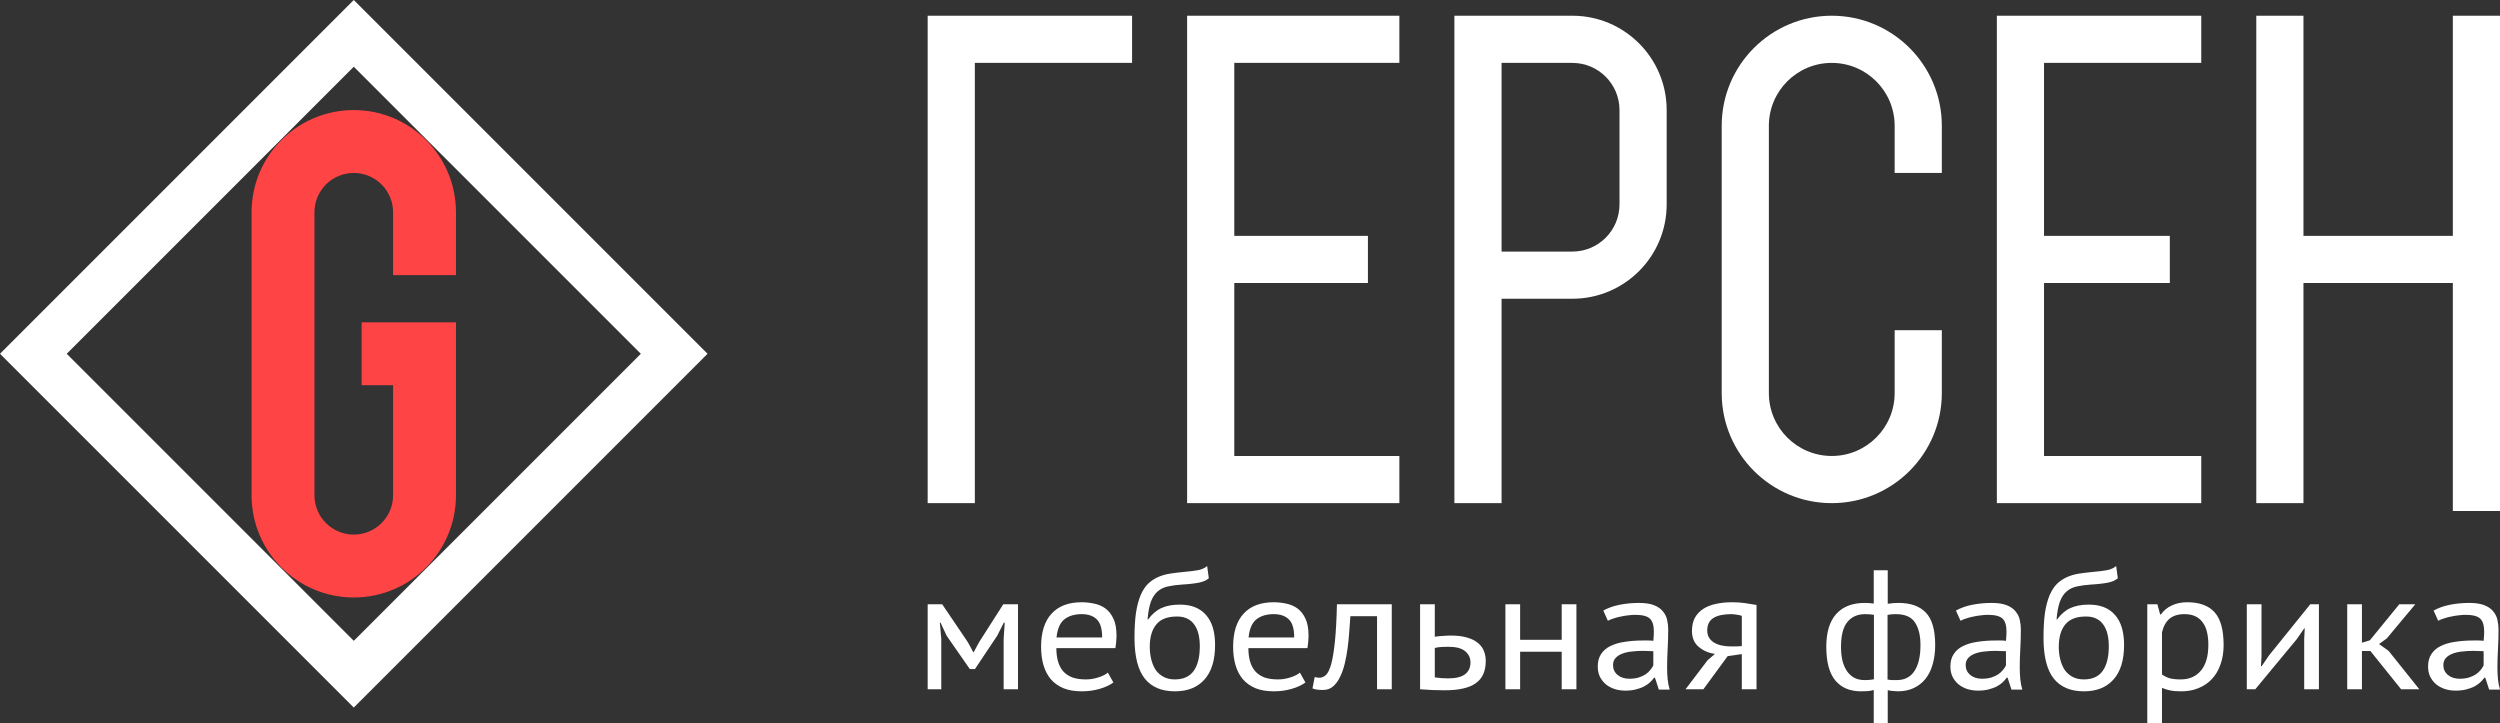 <?xml version="1.0" encoding="UTF-8"?> <svg xmlns="http://www.w3.org/2000/svg" viewBox="1920.5 2477 159 46" width="159" height="46" data-guides="{&quot;vertical&quot;:[],&quot;horizontal&quot;:[]}"><rect x="1920.5" y="2477" width="159" height="46" fill="#333333" stroke="none"/><path fill="#ffffff" stroke="none" fill-opacity="1" stroke-width="1" stroke-opacity="1" clip-rule="evenodd" color="rgb(51, 51, 51)" fill-rule="evenodd" font-size-adjust="none" id="tSvg13e7e98985b" title="Path 25" d="M 1920.5 2499.5 C 1928 2492 1935.5 2484.5 1943 2477C 1950.5 2484.5 1958 2492 1965.5 2499.5C 1958 2507 1950.5 2514.5 1943 2522C 1935.5 2514.5 1928 2507 1920.5 2499.5ZM 1943 2517.757 C 1949.086 2511.672 1955.172 2505.586 1961.257 2499.5C 1955.172 2493.414 1949.086 2487.328 1943 2481.243C 1936.914 2487.328 1930.828 2493.414 1924.743 2499.5C 1930.828 2505.586 1936.914 2511.672 1943 2517.757Z"></path><path fill="#FE4445" stroke="none" fill-opacity="1" stroke-width="1" stroke-opacity="1" clip-rule="evenodd" color="rgb(51, 51, 51)" fill-rule="evenodd" font-size-adjust="none" id="tSvg58b74e5f1c" title="Path 26" d="M 1936.5 2490.5 C 1936.5 2486.91 1939.41 2484 1943 2484C 1946.59 2484 1949.5 2486.91 1949.5 2490.5C 1949.5 2491.833 1949.5 2493.167 1949.5 2494.5C 1948.167 2494.5 1946.833 2494.5 1945.5 2494.5C 1945.5 2493.167 1945.5 2491.833 1945.5 2490.5C 1945.5 2489.119 1944.381 2488 1943 2488C 1941.619 2488 1940.5 2489.119 1940.5 2490.5C 1940.5 2496.5 1940.5 2502.5 1940.5 2508.5C 1940.5 2509.881 1941.619 2511 1943 2511C 1944.381 2511 1945.5 2509.881 1945.5 2508.5C 1945.5 2506.167 1945.5 2503.833 1945.5 2501.5C 1944.833 2501.5 1944.167 2501.5 1943.5 2501.5C 1943.5 2500.167 1943.5 2498.833 1943.5 2497.5C 1945.5 2497.5 1947.5 2497.5 1949.5 2497.5C 1949.5 2501.167 1949.5 2504.833 1949.5 2508.5C 1949.5 2512.09 1946.59 2515 1943 2515C 1939.41 2515 1936.5 2512.09 1936.5 2508.5C 1936.5 2502.5 1936.5 2496.5 1936.5 2490.5Z"></path><path fill="#ffffff" stroke="none" fill-opacity="1" stroke-width="1" stroke-opacity="1" color="rgb(51, 51, 51)" font-size-adjust="none" id="tSvge702df719f" title="Path 27" d="M 1979.5 2478 C 1979.5 2488.333 1979.5 2498.667 1979.5 2509C 1980.5 2509 1981.5 2509 1982.5 2509C 1982.5 2499.667 1982.5 2490.333 1982.5 2481C 1985.833 2481 1989.167 2481 1992.5 2481C 1992.5 2480 1992.5 2479 1992.5 2478C 1988.167 2478 1983.833 2478 1979.5 2478Z"></path><path fill="#ffffff" stroke="none" fill-opacity="1" stroke-width="1" stroke-opacity="1" color="rgb(51, 51, 51)" font-size-adjust="none" id="tSvg4b1445f2af" title="Path 28" d="M 1996 2478 C 1996 2488.333 1996 2498.667 1996 2509C 2000.5 2509 2005 2509 2009.5 2509C 2009.5 2508 2009.5 2507 2009.5 2506C 2006 2506 2002.5 2506 1999 2506C 1999 2502.333 1999 2498.667 1999 2495C 2001.833 2495 2004.667 2495 2007.5 2495C 2007.5 2494 2007.5 2493 2007.5 2492C 2004.667 2492 2001.833 2492 1999 2492C 1999 2488.333 1999 2484.667 1999 2481C 2002.5 2481 2006 2481 2009.5 2481C 2009.5 2480 2009.5 2479 2009.5 2478C 2005 2478 2000.5 2478 1996 2478Z"></path><path fill="#ffffff" stroke="none" fill-opacity="1" stroke-width="1" stroke-opacity="1" clip-rule="evenodd" color="rgb(51, 51, 51)" fill-rule="evenodd" font-size-adjust="none" id="tSvgcf0af537a4" title="Path 29" d="M 2013 2509 C 2014 2509 2015 2509 2016 2509C 2016 2504.667 2016 2500.333 2016 2496C 2017.5 2496 2019 2496 2020.5 2496C 2023.814 2496 2026.5 2493.314 2026.5 2490C 2026.5 2488 2026.5 2486 2026.5 2484C 2026.5 2480.686 2023.814 2478 2020.5 2478C 2018 2478 2015.5 2478 2013 2478C 2013 2488.333 2013 2498.667 2013 2509ZM 2023.5 2490 C 2023.5 2491.657 2022.157 2493 2020.5 2493C 2019 2493 2017.5 2493 2016 2493C 2016 2489 2016 2485 2016 2481C 2017.5 2481 2019 2481 2020.5 2481C 2022.157 2481 2023.5 2482.343 2023.5 2484C 2023.5 2486 2023.5 2488 2023.5 2490Z"></path><path fill="#ffffff" stroke="none" fill-opacity="1" stroke-width="1" stroke-opacity="1" color="rgb(51, 51, 51)" font-size-adjust="none" id="tSvgdb563c3b6b" title="Path 30" d="M 2044 2498 C 2044 2499.333 2044 2500.667 2044 2502C 2044 2505.866 2040.866 2509 2037 2509C 2033.134 2509 2030 2505.866 2030 2502C 2030 2496.333 2030 2490.667 2030 2485C 2030 2481.134 2033.134 2478 2037 2478C 2040.866 2478 2044 2481.134 2044 2485C 2044 2486 2044 2487 2044 2488C 2043 2488 2042 2488 2041 2488C 2041 2487 2041 2486 2041 2485C 2041 2482.791 2039.209 2481 2037 2481C 2034.791 2481 2033 2482.791 2033 2485C 2033 2490.667 2033 2496.333 2033 2502C 2033 2504.209 2034.791 2506 2037 2506C 2039.209 2506 2041 2504.209 2041 2502C 2041 2500.667 2041 2499.333 2041 2498C 2042 2498 2043 2498 2044 2498Z"></path><path fill="#ffffff" stroke="none" fill-opacity="1" stroke-width="1" stroke-opacity="1" color="rgb(51, 51, 51)" font-size-adjust="none" id="tSvgf971a6b167" title="Path 31" d="M 2047.5 2478 C 2047.5 2488.333 2047.5 2498.667 2047.5 2509C 2051.833 2509 2056.167 2509 2060.5 2509C 2060.5 2508 2060.5 2507 2060.5 2506C 2057.167 2506 2053.833 2506 2050.5 2506C 2050.5 2502.333 2050.5 2498.667 2050.5 2495C 2053.167 2495 2055.833 2495 2058.5 2495C 2058.5 2494 2058.5 2493 2058.5 2492C 2055.833 2492 2053.167 2492 2050.5 2492C 2050.5 2488.333 2050.5 2484.667 2050.5 2481C 2053.833 2481 2057.167 2481 2060.5 2481C 2060.5 2480 2060.5 2479 2060.5 2478C 2056.167 2478 2051.833 2478 2047.5 2478Z"></path><path fill="#ffffff" stroke="none" fill-opacity="1" stroke-width="1" stroke-opacity="1" color="rgb(51, 51, 51)" font-size-adjust="none" id="tSvg117e0d738f0" title="Path 32" d="M 2064 2478 C 2065 2478 2066 2478 2067 2478C 2067 2482.667 2067 2487.333 2067 2492C 2070.167 2492 2073.333 2492 2076.5 2492C 2076.5 2487.333 2076.5 2482.667 2076.5 2478C 2077.5 2478 2078.5 2478 2079.5 2478C 2079.5 2488.5 2079.5 2499 2079.5 2509.5C 2078.5 2509.5 2077.5 2509.5 2076.5 2509.5C 2076.5 2504.667 2076.5 2499.833 2076.5 2495C 2073.333 2495 2070.167 2495 2067 2495C 2067 2499.667 2067 2504.333 2067 2509C 2066 2509 2065 2509 2064 2509C 2064 2498.667 2064 2488.333 2064 2478Z"></path><path fill="#ffffff" stroke="none" fill-opacity="1" stroke-width="1" stroke-opacity="1" color="rgb(51, 51, 51)" font-size-adjust="none" id="tSvgee045fe05" title="Path 33" d="M 1984.332 2517.627 C 1984.355 2517.285 1984.379 2516.942 1984.402 2516.6C 1984.383 2516.6 1984.363 2516.6 1984.344 2516.6C 1984.203 2516.877 1984.063 2517.155 1983.922 2517.432C 1983.451 2518.139 1982.979 2518.845 1982.507 2519.551C 1982.398 2519.551 1982.288 2519.551 1982.179 2519.551C 1981.688 2518.845 1981.196 2518.139 1980.705 2517.432C 1980.576 2517.155 1980.448 2516.877 1980.319 2516.6C 1980.303 2516.6 1980.288 2516.6 1980.272 2516.6C 1980.303 2516.939 1980.335 2517.277 1980.366 2517.616C 1980.366 2518.69 1980.366 2519.764 1980.366 2520.838C 1980.077 2520.838 1979.789 2520.838 1979.5 2520.838C 1979.5 2519.036 1979.5 2517.234 1979.5 2515.432C 1979.808 2515.432 1980.116 2515.432 1980.424 2515.432C 1980.97 2516.24 1981.516 2517.047 1982.062 2517.854C 1982.175 2518.063 1982.288 2518.272 1982.401 2518.481C 1982.409 2518.481 1982.417 2518.481 1982.425 2518.481C 1982.542 2518.265 1982.659 2518.049 1982.776 2517.832C 1983.287 2517.032 1983.798 2516.232 1984.309 2515.432C 1984.62 2515.432 1984.932 2515.432 1985.245 2515.432C 1985.245 2517.234 1985.245 2519.036 1985.245 2520.838C 1984.94 2520.838 1984.636 2520.838 1984.332 2520.838C 1984.332 2519.768 1984.332 2518.697 1984.332 2517.627Z"></path><path fill="#ffffff" stroke="none" fill-opacity="1" stroke-width="1" stroke-opacity="1" color="rgb(51, 51, 51)" font-size-adjust="none" id="tSvge6f2196226" title="Path 34" d="M 1991.311 2520.405 C 1991.077 2520.578 1990.781 2520.715 1990.422 2520.816C 1990.071 2520.917 1989.697 2520.968 1989.299 2520.968C 1988.854 2520.968 1988.468 2520.903 1988.14 2520.773C 1987.813 2520.636 1987.544 2520.445 1987.333 2520.2C 1987.123 2519.948 1986.967 2519.649 1986.865 2519.303C 1986.764 2518.957 1986.713 2518.568 1986.713 2518.135C 1986.713 2517.213 1986.935 2516.51 1987.38 2516.027C 1987.825 2515.544 1988.46 2515.303 1989.287 2515.303C 1989.552 2515.303 1989.817 2515.331 1990.083 2515.389C 1990.348 2515.44 1990.586 2515.541 1990.796 2515.692C 1991.007 2515.843 1991.178 2516.059 1991.311 2516.34C 1991.444 2516.614 1991.51 2516.978 1991.51 2517.432C 1991.51 2517.67 1991.487 2517.933 1991.44 2518.222C 1990.188 2518.222 1988.936 2518.222 1987.684 2518.222C 1987.684 2518.539 1987.719 2518.82 1987.79 2519.065C 1987.86 2519.31 1987.969 2519.519 1988.117 2519.692C 1988.265 2519.858 1988.456 2519.987 1988.69 2520.081C 1988.932 2520.168 1989.225 2520.211 1989.568 2520.211C 1989.833 2520.211 1990.098 2520.168 1990.363 2520.081C 1990.629 2519.995 1990.828 2519.894 1990.96 2519.778C 1991.077 2519.987 1991.194 2520.196 1991.311 2520.405ZM 1989.299 2516.059 C 1988.839 2516.059 1988.468 2516.171 1988.187 2516.395C 1987.914 2516.618 1987.751 2517 1987.696 2517.541C 1988.663 2517.541 1989.63 2517.541 1990.597 2517.541C 1990.597 2516.993 1990.484 2516.611 1990.258 2516.395C 1990.032 2516.171 1989.712 2516.059 1989.299 2516.059Z"></path><path fill="#ffffff" stroke="none" fill-opacity="1" stroke-width="1" stroke-opacity="1" color="rgb(51, 51, 51)" font-size-adjust="none" id="tSvgc096d5412a" title="Path 35" d="M 1993.52 2516.395 C 1993.777 2516.049 1994.062 2515.807 1994.374 2515.67C 1994.686 2515.526 1995.076 2515.454 1995.544 2515.454C 1996.262 2515.454 1996.812 2515.67 1997.194 2516.103C 1997.584 2516.535 1997.779 2517.173 1997.779 2518.016C 1997.779 2518.989 1997.553 2519.724 1997.1 2520.222C 1996.656 2520.719 1996.032 2520.968 1995.228 2520.968C 1994.37 2520.968 1993.727 2520.694 1993.298 2520.146C 1992.869 2519.598 1992.654 2518.737 1992.654 2517.562C 1992.654 2516.942 1992.686 2516.413 1992.748 2515.973C 1992.818 2515.533 1992.916 2515.162 1993.04 2514.86C 1993.173 2514.557 1993.329 2514.315 1993.508 2514.135C 1993.696 2513.955 1993.902 2513.814 1994.129 2513.713C 1994.362 2513.605 1994.616 2513.53 1994.889 2513.486C 1995.162 2513.443 1995.454 2513.407 1995.766 2513.378C 1996.172 2513.342 1996.488 2513.303 1996.714 2513.26C 1996.948 2513.209 1997.135 2513.122 1997.276 2513C 1997.311 2513.259 1997.346 2513.519 1997.381 2513.778C 1997.303 2513.843 1997.217 2513.897 1997.123 2513.941C 1997.03 2513.984 1996.917 2514.02 1996.784 2514.049C 1996.652 2514.077 1996.492 2514.103 1996.305 2514.124C 1996.125 2514.146 1995.915 2514.164 1995.673 2514.178C 1995.337 2514.2 1995.041 2514.24 1994.784 2514.297C 1994.534 2514.348 1994.316 2514.452 1994.129 2514.611C 1993.949 2514.762 1993.805 2514.982 1993.696 2515.27C 1993.594 2515.551 1993.524 2515.926 1993.485 2516.395C 1993.497 2516.395 1993.508 2516.395 1993.52 2516.395ZM 1993.625 2518.146 C 1993.625 2518.42 1993.657 2518.683 1993.719 2518.935C 1993.781 2519.187 1993.875 2519.411 1994 2519.605C 1994.132 2519.793 1994.3 2519.941 1994.503 2520.049C 1994.706 2520.157 1994.944 2520.211 1995.216 2520.211C 1995.755 2520.211 1996.152 2520.034 1996.41 2519.681C 1996.675 2519.321 1996.808 2518.791 1996.808 2518.092C 1996.808 2517.818 1996.78 2517.566 1996.726 2517.335C 1996.671 2517.104 1996.585 2516.906 1996.468 2516.74C 1996.351 2516.568 1996.203 2516.438 1996.024 2516.351C 1995.844 2516.258 1995.63 2516.211 1995.38 2516.211C 1994.772 2516.204 1994.327 2516.369 1994.047 2516.708C 1993.766 2517.04 1993.625 2517.519 1993.625 2518.146Z"></path><path fill="#ffffff" stroke="none" fill-opacity="1" stroke-width="1" stroke-opacity="1" color="rgb(51, 51, 51)" font-size-adjust="none" id="tSvg6c796e6efe" title="Path 36" d="M 2003.525 2520.405 C 2003.291 2520.578 2002.994 2520.715 2002.636 2520.816C 2002.285 2520.917 2001.91 2520.968 2001.512 2520.968C 2001.068 2520.968 2000.682 2520.903 2000.354 2520.773C 2000.027 2520.636 1999.757 2520.445 1999.547 2520.2C 1999.336 2519.948 1999.18 2519.649 1999.079 2519.303C 1998.977 2518.957 1998.927 2518.568 1998.927 2518.135C 1998.927 2517.213 1999.149 2516.51 1999.594 2516.027C 2000.038 2515.544 2000.674 2515.303 2001.501 2515.303C 2001.766 2515.303 2002.031 2515.331 2002.296 2515.389C 2002.562 2515.44 2002.799 2515.541 2003.01 2515.692C 2003.221 2515.843 2003.392 2516.059 2003.525 2516.34C 2003.657 2516.614 2003.724 2516.978 2003.724 2517.432C 2003.724 2517.67 2003.7 2517.933 2003.653 2518.222C 2002.402 2518.222 2001.15 2518.222 1999.898 2518.222C 1999.898 2518.539 1999.933 2518.82 2000.003 2519.065C 2000.073 2519.31 2000.183 2519.519 2000.331 2519.692C 2000.479 2519.858 2000.67 2519.987 2000.904 2520.081C 2001.146 2520.168 2001.438 2520.211 2001.782 2520.211C 2002.047 2520.211 2002.312 2520.168 2002.577 2520.081C 2002.842 2519.995 2003.041 2519.894 2003.174 2519.778C 2003.291 2519.987 2003.408 2520.196 2003.525 2520.405ZM 2001.512 2516.059 C 2001.052 2516.059 2000.682 2516.171 2000.401 2516.395C 2000.128 2516.618 1999.964 2517 1999.91 2517.541C 2000.877 2517.541 2001.844 2517.541 2002.811 2517.541C 2002.811 2516.993 2002.698 2516.611 2002.472 2516.395C 2002.246 2516.171 2001.926 2516.059 2001.512 2516.059Z"></path><path fill="#ffffff" stroke="none" fill-opacity="1" stroke-width="1" stroke-opacity="1" color="rgb(51, 51, 51)" font-size-adjust="none" id="tSvg306e4bdb49" title="Path 37" d="M 2008.08 2516.189 C 2007.515 2516.189 2006.949 2516.189 2006.384 2516.189C 2006.36 2516.492 2006.337 2516.82 2006.313 2517.173C 2006.29 2517.519 2006.255 2517.869 2006.208 2518.222C 2006.161 2518.568 2006.099 2518.903 2006.021 2519.227C 2005.943 2519.544 2005.841 2519.825 2005.717 2520.07C 2005.6 2520.315 2005.451 2520.514 2005.272 2520.665C 2005.101 2520.809 2004.894 2520.881 2004.652 2520.881C 2004.504 2520.881 2004.375 2520.874 2004.266 2520.86C 2004.157 2520.845 2004.059 2520.82 2003.974 2520.784C 2004.02 2520.542 2004.067 2520.301 2004.114 2520.059C 2004.207 2520.088 2004.309 2520.103 2004.418 2520.103C 2004.574 2520.103 2004.714 2520.041 2004.839 2519.919C 2004.964 2519.796 2005.073 2519.566 2005.167 2519.227C 2005.26 2518.881 2005.338 2518.405 2005.401 2517.8C 2005.463 2517.195 2005.506 2516.405 2005.53 2515.432C 2006.692 2515.432 2007.854 2515.432 2009.016 2515.432C 2009.016 2517.234 2009.016 2519.036 2009.016 2520.838C 2008.704 2520.838 2008.392 2520.838 2008.08 2520.838C 2008.08 2519.288 2008.08 2517.739 2008.08 2516.189Z"></path><path fill="#ffffff" stroke="none" fill-opacity="1" stroke-width="1" stroke-opacity="1" color="rgb(51, 51, 51)" font-size-adjust="none" id="tSvgf7eabf9d6f" title="Path 38" d="M 2011.753 2520.081 C 2012.041 2520.124 2012.318 2520.146 2012.583 2520.146C 2013.075 2520.146 2013.438 2520.059 2013.672 2519.887C 2013.906 2519.706 2014.023 2519.454 2014.023 2519.13C 2014.023 2518.841 2013.909 2518.604 2013.683 2518.416C 2013.457 2518.229 2013.102 2518.135 2012.619 2518.135C 2012.486 2518.135 2012.342 2518.139 2012.186 2518.146C 2012.03 2518.153 2011.885 2518.175 2011.753 2518.211C 2011.753 2518.834 2011.753 2519.458 2011.753 2520.081ZM 2011.753 2517.497 C 2011.94 2517.468 2012.119 2517.45 2012.291 2517.443C 2012.463 2517.429 2012.626 2517.422 2012.782 2517.422C 2013.188 2517.422 2013.531 2517.465 2013.812 2517.551C 2014.093 2517.631 2014.319 2517.742 2014.49 2517.887C 2014.67 2518.031 2014.799 2518.204 2014.877 2518.405C 2014.955 2518.6 2014.994 2518.809 2014.994 2519.032C 2014.994 2519.688 2014.779 2520.164 2014.35 2520.459C 2013.929 2520.755 2013.27 2520.903 2012.373 2520.903C 2011.874 2520.903 2011.355 2520.881 2010.817 2520.838C 2010.817 2519.036 2010.817 2517.234 2010.817 2515.432C 2011.129 2515.432 2011.441 2515.432 2011.753 2515.432C 2011.753 2516.121 2011.753 2516.809 2011.753 2517.497Z"></path><path fill="#ffffff" stroke="none" fill-opacity="1" stroke-width="1" stroke-opacity="1" color="rgb(51, 51, 51)" font-size-adjust="none" id="tSvge1641e962b" title="Path 39" d="M 2019.824 2518.449 C 2018.943 2518.449 2018.061 2518.449 2017.18 2518.449C 2017.18 2519.245 2017.18 2520.041 2017.18 2520.838C 2016.868 2520.838 2016.556 2520.838 2016.244 2520.838C 2016.244 2519.036 2016.244 2517.234 2016.244 2515.432C 2016.556 2515.432 2016.868 2515.432 2017.18 2515.432C 2017.18 2516.186 2017.18 2516.939 2017.18 2517.692C 2018.061 2517.692 2018.943 2517.692 2019.824 2517.692C 2019.824 2516.939 2019.824 2516.186 2019.824 2515.432C 2020.136 2515.432 2020.448 2515.432 2020.76 2515.432C 2020.76 2517.234 2020.76 2519.036 2020.76 2520.838C 2020.448 2520.838 2020.136 2520.838 2019.824 2520.838C 2019.824 2520.041 2019.824 2519.245 2019.824 2518.449Z"></path><path fill="#ffffff" stroke="none" fill-opacity="1" stroke-width="1" stroke-opacity="1" color="rgb(51, 51, 51)" font-size-adjust="none" id="tSvgefe77f8d30" title="Path 40" d="M 2022.469 2515.832 C 2022.765 2515.667 2023.108 2515.544 2023.498 2515.465C 2023.896 2515.386 2024.309 2515.346 2024.738 2515.346C 2025.144 2515.346 2025.468 2515.396 2025.709 2515.497C 2025.959 2515.598 2026.146 2515.731 2026.271 2515.897C 2026.403 2516.056 2026.489 2516.232 2026.528 2516.427C 2026.575 2516.622 2026.598 2516.816 2026.598 2517.011C 2026.598 2517.443 2026.587 2517.865 2026.563 2518.276C 2026.54 2518.686 2026.528 2519.076 2026.528 2519.443C 2026.528 2519.71 2026.54 2519.962 2026.563 2520.2C 2026.587 2520.438 2026.63 2520.658 2026.692 2520.86C 2026.462 2520.86 2026.232 2520.86 2026.002 2520.86C 2025.92 2520.607 2025.838 2520.355 2025.756 2520.103C 2025.737 2520.103 2025.717 2520.103 2025.698 2520.103C 2025.627 2520.204 2025.538 2520.305 2025.429 2520.405C 2025.327 2520.499 2025.202 2520.586 2025.054 2520.665C 2024.906 2520.737 2024.734 2520.798 2024.539 2520.849C 2024.344 2520.899 2024.122 2520.924 2023.872 2520.924C 2023.623 2520.924 2023.389 2520.888 2023.17 2520.816C 2022.96 2520.744 2022.777 2520.643 2022.621 2520.514C 2022.465 2520.377 2022.34 2520.214 2022.246 2520.027C 2022.16 2519.84 2022.118 2519.627 2022.118 2519.389C 2022.118 2519.072 2022.188 2518.809 2022.328 2518.6C 2022.469 2518.384 2022.664 2518.214 2022.913 2518.092C 2023.17 2517.962 2023.475 2517.872 2023.826 2517.822C 2024.184 2517.764 2024.578 2517.735 2025.007 2517.735C 2025.117 2517.735 2025.222 2517.735 2025.323 2517.735C 2025.432 2517.735 2025.542 2517.742 2025.651 2517.757C 2025.674 2517.541 2025.686 2517.346 2025.686 2517.173C 2025.686 2516.777 2025.6 2516.499 2025.429 2516.34C 2025.257 2516.182 2024.945 2516.103 2024.493 2516.103C 2024.36 2516.103 2024.216 2516.113 2024.06 2516.135C 2023.911 2516.149 2023.755 2516.175 2023.592 2516.211C 2023.436 2516.24 2023.284 2516.279 2023.135 2516.33C 2022.995 2516.373 2022.87 2516.423 2022.761 2516.481C 2022.664 2516.265 2022.566 2516.049 2022.469 2515.832ZM 2024.13 2520.168 C 2024.348 2520.168 2024.543 2520.142 2024.715 2520.092C 2024.886 2520.034 2025.035 2519.966 2025.159 2519.887C 2025.284 2519.8 2025.386 2519.706 2025.464 2519.605C 2025.549 2519.505 2025.612 2519.407 2025.651 2519.314C 2025.651 2519.014 2025.651 2518.715 2025.651 2518.416C 2025.542 2518.409 2025.429 2518.405 2025.312 2518.405C 2025.202 2518.398 2025.093 2518.395 2024.984 2518.395C 2024.742 2518.395 2024.504 2518.409 2024.27 2518.438C 2024.044 2518.459 2023.841 2518.506 2023.662 2518.578C 2023.49 2518.643 2023.35 2518.737 2023.241 2518.86C 2023.139 2518.975 2023.089 2519.122 2023.089 2519.303C 2023.089 2519.555 2023.186 2519.764 2023.381 2519.93C 2023.576 2520.088 2023.826 2520.168 2024.13 2520.168Z"></path><path fill="#ffffff" stroke="none" fill-opacity="1" stroke-width="1" stroke-opacity="1" color="rgb(51, 51, 51)" font-size-adjust="none" id="tSvg143cb747659" title="Path 41" d="M 2031.279 2518.6 C 2030.979 2518.643 2030.679 2518.686 2030.379 2518.73C 2029.864 2519.432 2029.349 2520.135 2028.834 2520.838C 2028.456 2520.838 2028.077 2520.838 2027.699 2520.838C 2028.167 2520.222 2028.635 2519.605 2029.103 2518.989C 2029.259 2518.856 2029.415 2518.723 2029.571 2518.589C 2029.166 2518.532 2028.819 2518.38 2028.53 2518.135C 2028.249 2517.89 2028.109 2517.559 2028.109 2517.14C 2028.109 2516.816 2028.167 2516.539 2028.284 2516.308C 2028.409 2516.077 2028.585 2515.887 2028.811 2515.735C 2029.037 2515.584 2029.306 2515.476 2029.618 2515.411C 2029.93 2515.339 2030.281 2515.303 2030.671 2515.303C 2030.96 2515.303 2031.229 2515.321 2031.478 2515.357C 2031.728 2515.393 2031.974 2515.432 2032.215 2515.476C 2032.215 2517.263 2032.215 2519.05 2032.215 2520.838C 2031.903 2520.838 2031.591 2520.838 2031.279 2520.838C 2031.279 2520.092 2031.279 2519.346 2031.279 2518.6ZM 2031.279 2516.168 C 2031.178 2516.131 2031.065 2516.106 2030.94 2516.092C 2030.815 2516.07 2030.706 2516.059 2030.613 2516.059C 2030.113 2516.059 2029.731 2516.142 2029.466 2516.308C 2029.209 2516.474 2029.08 2516.737 2029.08 2517.097C 2029.08 2517.422 2029.216 2517.674 2029.489 2517.854C 2029.77 2518.027 2030.137 2518.113 2030.589 2518.113C 2030.597 2518.113 2030.609 2518.113 2030.624 2518.113C 2030.64 2518.113 2030.671 2518.113 2030.718 2518.113C 2030.765 2518.113 2030.831 2518.113 2030.917 2518.113C 2031.002 2518.106 2031.123 2518.099 2031.279 2518.092C 2031.279 2517.45 2031.279 2516.809 2031.279 2516.168Z"></path><path fill="#ffffff" stroke="none" fill-opacity="1" stroke-width="1" stroke-opacity="1" color="rgb(51, 51, 51)" font-size-adjust="none" id="tSvg37ed094ad1" title="Path 42" d="M 2039.67 2520.881 C 2039.538 2520.924 2039.397 2520.95 2039.249 2520.957C 2039.109 2520.964 2038.98 2520.968 2038.863 2520.968C 2038.153 2520.968 2037.607 2520.737 2037.225 2520.276C 2036.843 2519.814 2036.652 2519.101 2036.652 2518.135C 2036.652 2517.213 2036.863 2516.517 2037.284 2516.049C 2037.705 2515.58 2038.313 2515.346 2039.109 2515.346C 2039.327 2515.346 2039.514 2515.36 2039.67 2515.389C 2039.67 2514.683 2039.67 2513.977 2039.67 2513.27C 2039.967 2513.27 2040.263 2513.27 2040.56 2513.27C 2040.56 2513.98 2040.56 2514.69 2040.56 2515.4C 2040.7 2515.378 2040.825 2515.364 2040.934 2515.357C 2041.043 2515.349 2041.148 2515.346 2041.25 2515.346C 2042.022 2515.346 2042.603 2515.555 2042.993 2515.973C 2043.383 2516.384 2043.578 2517.068 2043.578 2518.027C 2043.578 2518.481 2043.523 2518.892 2043.414 2519.26C 2043.313 2519.62 2043.161 2519.926 2042.958 2520.178C 2042.755 2520.431 2042.506 2520.625 2042.209 2520.762C 2041.921 2520.899 2041.585 2520.968 2041.203 2520.968C 2041.133 2520.968 2041.028 2520.96 2040.887 2520.946C 2040.755 2520.939 2040.645 2520.921 2040.56 2520.892C 2040.56 2521.595 2040.56 2522.297 2040.56 2523C 2040.263 2523 2039.967 2523 2039.67 2523C 2039.67 2522.294 2039.67 2521.587 2039.67 2520.881ZM 2041.074 2516.059 C 2040.981 2516.059 2040.895 2516.063 2040.817 2516.07C 2040.747 2516.07 2040.657 2516.085 2040.548 2516.113C 2040.548 2517.483 2040.548 2518.852 2040.548 2520.222C 2040.626 2520.236 2040.712 2520.247 2040.805 2520.254C 2040.907 2520.254 2041.016 2520.254 2041.133 2520.254C 2041.632 2520.254 2042.006 2520.063 2042.256 2519.681C 2042.513 2519.299 2042.642 2518.748 2042.642 2518.027C 2042.642 2517.414 2042.525 2516.935 2042.291 2516.589C 2042.065 2516.236 2041.659 2516.059 2041.074 2516.059ZM 2039.097 2520.254 C 2039.191 2520.254 2039.284 2520.251 2039.378 2520.243C 2039.472 2520.236 2039.573 2520.222 2039.682 2520.2C 2039.682 2518.834 2039.682 2517.468 2039.682 2516.103C 2039.589 2516.088 2039.499 2516.077 2039.413 2516.07C 2039.335 2516.063 2039.238 2516.059 2039.121 2516.059C 2038.637 2516.059 2038.259 2516.229 2037.986 2516.568C 2037.721 2516.899 2037.588 2517.422 2037.588 2518.135C 2037.588 2518.438 2037.615 2518.719 2037.67 2518.978C 2037.732 2519.238 2037.826 2519.465 2037.951 2519.66C 2038.075 2519.847 2038.231 2519.995 2038.419 2520.103C 2038.614 2520.204 2038.84 2520.254 2039.097 2520.254Z"></path><path fill="#ffffff" stroke="none" fill-opacity="1" stroke-width="1" stroke-opacity="1" color="rgb(51, 51, 51)" font-size-adjust="none" id="tSvgc6394b2d2e" title="Path 43" d="M 2044.896 2515.832 C 2045.193 2515.667 2045.536 2515.544 2045.926 2515.465C 2046.324 2515.386 2046.737 2515.346 2047.166 2515.346C 2047.572 2515.346 2047.895 2515.396 2048.137 2515.497C 2048.387 2515.598 2048.574 2515.731 2048.699 2515.897C 2048.831 2516.056 2048.917 2516.232 2048.956 2516.427C 2049.003 2516.622 2049.026 2516.816 2049.026 2517.011C 2049.026 2517.443 2049.015 2517.865 2048.991 2518.276C 2048.968 2518.686 2048.956 2519.076 2048.956 2519.443C 2048.956 2519.71 2048.968 2519.962 2048.991 2520.2C 2049.015 2520.438 2049.058 2520.658 2049.12 2520.86C 2048.89 2520.86 2048.66 2520.86 2048.43 2520.86C 2048.348 2520.607 2048.266 2520.355 2048.184 2520.103C 2048.165 2520.103 2048.145 2520.103 2048.126 2520.103C 2048.055 2520.204 2047.966 2520.305 2047.856 2520.405C 2047.755 2520.499 2047.63 2520.586 2047.482 2520.665C 2047.334 2520.737 2047.162 2520.798 2046.967 2520.849C 2046.772 2520.899 2046.55 2520.924 2046.3 2520.924C 2046.051 2520.924 2045.817 2520.888 2045.598 2520.816C 2045.388 2520.744 2045.205 2520.643 2045.049 2520.514C 2044.893 2520.377 2044.768 2520.214 2044.674 2520.027C 2044.588 2519.84 2044.545 2519.627 2044.545 2519.389C 2044.545 2519.072 2044.616 2518.809 2044.756 2518.6C 2044.896 2518.384 2045.091 2518.214 2045.341 2518.092C 2045.598 2517.962 2045.903 2517.872 2046.254 2517.822C 2046.612 2517.764 2047.006 2517.735 2047.435 2517.735C 2047.544 2517.735 2047.65 2517.735 2047.751 2517.735C 2047.86 2517.735 2047.97 2517.742 2048.079 2517.757C 2048.102 2517.541 2048.114 2517.346 2048.114 2517.173C 2048.114 2516.777 2048.028 2516.499 2047.856 2516.34C 2047.685 2516.182 2047.373 2516.103 2046.921 2516.103C 2046.788 2516.103 2046.644 2516.113 2046.488 2516.135C 2046.339 2516.149 2046.183 2516.175 2046.02 2516.211C 2045.864 2516.24 2045.712 2516.279 2045.563 2516.33C 2045.423 2516.373 2045.298 2516.423 2045.189 2516.481C 2045.091 2516.265 2044.994 2516.049 2044.896 2515.832ZM 2046.558 2520.168 C 2046.776 2520.168 2046.971 2520.142 2047.143 2520.092C 2047.314 2520.034 2047.463 2519.966 2047.587 2519.887C 2047.712 2519.8 2047.814 2519.706 2047.892 2519.605C 2047.977 2519.505 2048.04 2519.407 2048.079 2519.314C 2048.079 2519.014 2048.079 2518.715 2048.079 2518.416C 2047.97 2518.409 2047.856 2518.405 2047.739 2518.405C 2047.63 2518.398 2047.521 2518.395 2047.412 2518.395C 2047.17 2518.395 2046.932 2518.409 2046.698 2518.438C 2046.472 2518.459 2046.269 2518.506 2046.09 2518.578C 2045.918 2518.643 2045.778 2518.737 2045.669 2518.86C 2045.567 2518.975 2045.517 2519.122 2045.517 2519.303C 2045.517 2519.555 2045.614 2519.764 2045.809 2519.93C 2046.004 2520.088 2046.254 2520.168 2046.558 2520.168Z"></path><path fill="#ffffff" stroke="none" fill-opacity="1" stroke-width="1" stroke-opacity="1" color="rgb(51, 51, 51)" font-size-adjust="none" id="tSvg5f30bcab96" title="Path 44" d="M 2051.332 2516.395 C 2051.59 2516.049 2051.874 2515.807 2052.186 2515.67C 2052.498 2515.526 2052.888 2515.454 2053.356 2515.454C 2054.074 2515.454 2054.624 2515.67 2055.006 2516.103C 2055.396 2516.535 2055.591 2517.173 2055.591 2518.016C 2055.591 2518.989 2055.365 2519.724 2054.912 2520.222C 2054.468 2520.719 2053.844 2520.968 2053.04 2520.968C 2052.182 2520.968 2051.539 2520.694 2051.11 2520.146C 2050.681 2519.598 2050.467 2518.737 2050.467 2517.562C 2050.467 2516.942 2050.498 2516.413 2050.56 2515.973C 2050.63 2515.533 2050.728 2515.162 2050.853 2514.86C 2050.985 2514.557 2051.141 2514.315 2051.321 2514.135C 2051.508 2513.955 2051.715 2513.814 2051.941 2513.713C 2052.175 2513.605 2052.428 2513.53 2052.701 2513.486C 2052.974 2513.443 2053.267 2513.407 2053.579 2513.378C 2053.984 2513.342 2054.3 2513.303 2054.526 2513.26C 2054.76 2513.209 2054.947 2513.122 2055.088 2513C 2055.123 2513.259 2055.158 2513.519 2055.193 2513.778C 2055.115 2513.843 2055.029 2513.897 2054.936 2513.941C 2054.842 2513.984 2054.729 2514.02 2054.596 2514.049C 2054.464 2514.077 2054.304 2514.103 2054.117 2514.124C 2053.937 2514.146 2053.727 2514.164 2053.485 2514.178C 2053.15 2514.2 2052.853 2514.24 2052.596 2514.297C 2052.346 2514.348 2052.128 2514.452 2051.941 2514.611C 2051.761 2514.762 2051.617 2514.982 2051.508 2515.27C 2051.406 2515.551 2051.336 2515.926 2051.297 2516.395C 2051.309 2516.395 2051.32 2516.395 2051.332 2516.395ZM 2051.438 2518.146 C 2051.438 2518.42 2051.469 2518.683 2051.531 2518.935C 2051.594 2519.187 2051.687 2519.411 2051.812 2519.605C 2051.945 2519.793 2052.112 2519.941 2052.315 2520.049C 2052.518 2520.157 2052.756 2520.211 2053.029 2520.211C 2053.567 2520.211 2053.965 2520.034 2054.222 2519.681C 2054.487 2519.321 2054.62 2518.791 2054.62 2518.092C 2054.62 2517.818 2054.593 2517.566 2054.538 2517.335C 2054.483 2517.104 2054.398 2516.906 2054.281 2516.74C 2054.164 2516.568 2054.015 2516.438 2053.836 2516.351C 2053.657 2516.258 2053.442 2516.211 2053.193 2516.211C 2052.584 2516.204 2052.14 2516.369 2051.859 2516.708C 2051.578 2517.04 2051.438 2517.519 2051.438 2518.146Z"></path><path fill="#ffffff" stroke="none" fill-opacity="1" stroke-width="1" stroke-opacity="1" color="rgb(51, 51, 51)" font-size-adjust="none" id="tSvgf4cc9d0928" title="Path 45" d="M 2057.067 2515.432 C 2057.281 2515.432 2057.496 2515.432 2057.71 2515.432C 2057.769 2515.649 2057.827 2515.865 2057.886 2516.081C 2057.901 2516.081 2057.917 2516.081 2057.932 2516.081C 2058.112 2515.829 2058.342 2515.638 2058.623 2515.508C 2058.911 2515.371 2059.239 2515.303 2059.605 2515.303C 2060.385 2515.303 2060.967 2515.515 2061.349 2515.941C 2061.731 2516.366 2061.922 2517.061 2061.922 2518.027C 2061.922 2518.481 2061.856 2518.892 2061.723 2519.26C 2061.598 2519.62 2061.419 2519.926 2061.185 2520.178C 2060.951 2520.431 2060.666 2520.625 2060.331 2520.762C 2060.003 2520.899 2059.637 2520.968 2059.231 2520.968C 2058.942 2520.968 2058.712 2520.95 2058.541 2520.914C 2058.377 2520.885 2058.198 2520.831 2058.003 2520.751C 2058.003 2521.501 2058.003 2522.25 2058.003 2523C 2057.691 2523 2057.379 2523 2057.067 2523C 2057.067 2520.477 2057.067 2517.955 2057.067 2515.432ZM 2059.43 2516.059 C 2059.032 2516.059 2058.716 2516.157 2058.482 2516.351C 2058.256 2516.539 2058.096 2516.827 2058.003 2517.216C 2058.003 2518.11 2058.003 2519.004 2058.003 2519.897C 2058.143 2519.998 2058.303 2520.077 2058.482 2520.135C 2058.662 2520.186 2058.9 2520.211 2059.196 2520.211C 2059.734 2520.211 2060.159 2520.027 2060.471 2519.66C 2060.791 2519.285 2060.951 2518.737 2060.951 2518.016C 2060.951 2517.721 2060.924 2517.454 2060.869 2517.216C 2060.814 2516.971 2060.725 2516.766 2060.6 2516.6C 2060.483 2516.427 2060.327 2516.294 2060.132 2516.2C 2059.945 2516.106 2059.711 2516.059 2059.43 2516.059Z"></path><path fill="#ffffff" stroke="none" fill-opacity="1" stroke-width="1" stroke-opacity="1" color="rgb(51, 51, 51)" font-size-adjust="none" id="tSvg892694e2e2" title="Path 46" d="M 2067.047 2517.638 C 2067.059 2517.414 2067.07 2517.191 2067.082 2516.968C 2067.07 2516.968 2067.059 2516.968 2067.047 2516.968C 2066.887 2517.198 2066.727 2517.429 2066.567 2517.66C 2065.689 2518.719 2064.812 2519.778 2063.934 2520.838C 2063.755 2520.838 2063.575 2520.838 2063.396 2520.838C 2063.396 2519.036 2063.396 2517.234 2063.396 2515.432C 2063.708 2515.432 2064.02 2515.432 2064.332 2515.432C 2064.332 2516.532 2064.332 2517.631 2064.332 2518.73C 2064.32 2518.942 2064.309 2519.155 2064.297 2519.368C 2064.313 2519.368 2064.328 2519.368 2064.344 2519.368C 2064.496 2519.144 2064.648 2518.921 2064.8 2518.697C 2065.678 2517.609 2066.555 2516.521 2067.433 2515.432C 2067.616 2515.432 2067.8 2515.432 2067.983 2515.432C 2067.983 2517.234 2067.983 2519.036 2067.983 2520.838C 2067.671 2520.838 2067.359 2520.838 2067.047 2520.838C 2067.047 2519.771 2067.047 2518.704 2067.047 2517.638Z"></path><path fill="#ffffff" stroke="none" fill-opacity="1" stroke-width="1" stroke-opacity="1" color="rgb(51, 51, 51)" font-size-adjust="none" id="tSvg4cb4a0815" title="Path 47" d="M 2071.257 2518.405 C 2071.078 2518.405 2070.898 2518.405 2070.719 2518.405C 2070.719 2519.216 2070.719 2520.027 2070.719 2520.838C 2070.407 2520.838 2070.095 2520.838 2069.783 2520.838C 2069.783 2519.036 2069.783 2517.234 2069.783 2515.432C 2070.095 2515.432 2070.407 2515.432 2070.719 2515.432C 2070.719 2516.247 2070.719 2517.061 2070.719 2517.876C 2070.887 2517.825 2071.054 2517.775 2071.222 2517.724C 2071.846 2516.96 2072.47 2516.196 2073.094 2515.432C 2073.433 2515.432 2073.773 2515.432 2074.112 2515.432C 2073.507 2516.157 2072.903 2516.881 2072.298 2517.605C 2072.134 2517.724 2071.971 2517.843 2071.807 2517.962C 2072.01 2518.106 2072.212 2518.25 2072.415 2518.395C 2073.066 2519.209 2073.718 2520.023 2074.369 2520.838C 2073.983 2520.838 2073.597 2520.838 2073.211 2520.838C 2072.56 2520.027 2071.908 2519.216 2071.257 2518.405Z"></path><path fill="#ffffff" stroke="none" fill-opacity="1" stroke-width="1" stroke-opacity="1" color="rgb(51, 51, 51)" font-size-adjust="none" id="tSvg1432cbc19a8" title="Path 48" d="M 2075.276 2515.832 C 2075.573 2515.667 2075.916 2515.544 2076.306 2515.465C 2076.704 2515.386 2077.117 2515.346 2077.546 2515.346C 2077.952 2515.346 2078.275 2515.396 2078.517 2515.497C 2078.767 2515.598 2078.954 2515.731 2079.079 2515.897C 2079.211 2516.056 2079.297 2516.232 2079.336 2516.427C 2079.383 2516.622 2079.406 2516.816 2079.406 2517.011C 2079.406 2517.443 2079.395 2517.865 2079.371 2518.276C 2079.348 2518.686 2079.336 2519.076 2079.336 2519.443C 2079.336 2519.71 2079.348 2519.962 2079.371 2520.2C 2079.395 2520.438 2079.438 2520.658 2079.5 2520.86C 2079.27 2520.86 2079.04 2520.86 2078.81 2520.86C 2078.728 2520.607 2078.646 2520.355 2078.564 2520.103C 2078.545 2520.103 2078.525 2520.103 2078.506 2520.103C 2078.435 2520.204 2078.346 2520.305 2078.236 2520.405C 2078.135 2520.499 2078.01 2520.586 2077.862 2520.665C 2077.714 2520.737 2077.542 2520.798 2077.347 2520.849C 2077.152 2520.899 2076.93 2520.924 2076.68 2520.924C 2076.431 2520.924 2076.197 2520.888 2075.978 2520.816C 2075.768 2520.744 2075.585 2520.643 2075.429 2520.514C 2075.273 2520.377 2075.148 2520.214 2075.054 2520.027C 2074.968 2519.84 2074.925 2519.627 2074.925 2519.389C 2074.925 2519.072 2074.996 2518.809 2075.136 2518.6C 2075.276 2518.384 2075.471 2518.214 2075.721 2518.092C 2075.978 2517.962 2076.283 2517.872 2076.634 2517.822C 2076.992 2517.764 2077.386 2517.735 2077.815 2517.735C 2077.924 2517.735 2078.03 2517.735 2078.131 2517.735C 2078.24 2517.735 2078.35 2517.742 2078.459 2517.757C 2078.482 2517.541 2078.494 2517.346 2078.494 2517.173C 2078.494 2516.777 2078.408 2516.499 2078.236 2516.34C 2078.065 2516.182 2077.753 2516.103 2077.3 2516.103C 2077.168 2516.103 2077.024 2516.113 2076.868 2516.135C 2076.719 2516.149 2076.563 2516.175 2076.4 2516.211C 2076.244 2516.24 2076.092 2516.279 2075.943 2516.33C 2075.803 2516.373 2075.678 2516.423 2075.569 2516.481C 2075.471 2516.265 2075.374 2516.049 2075.276 2515.832ZM 2076.938 2520.168 C 2077.156 2520.168 2077.351 2520.142 2077.523 2520.092C 2077.694 2520.034 2077.843 2519.966 2077.967 2519.887C 2078.092 2519.8 2078.194 2519.706 2078.272 2519.605C 2078.357 2519.505 2078.42 2519.407 2078.459 2519.314C 2078.459 2519.014 2078.459 2518.715 2078.459 2518.416C 2078.35 2518.409 2078.236 2518.405 2078.119 2518.405C 2078.01 2518.398 2077.901 2518.395 2077.792 2518.395C 2077.55 2518.395 2077.312 2518.409 2077.078 2518.438C 2076.852 2518.459 2076.649 2518.506 2076.47 2518.578C 2076.298 2518.643 2076.158 2518.737 2076.049 2518.86C 2075.947 2518.975 2075.897 2519.122 2075.897 2519.303C 2075.897 2519.555 2075.994 2519.764 2076.189 2519.93C 2076.384 2520.088 2076.634 2520.168 2076.938 2520.168Z"></path><defs></defs></svg> 
